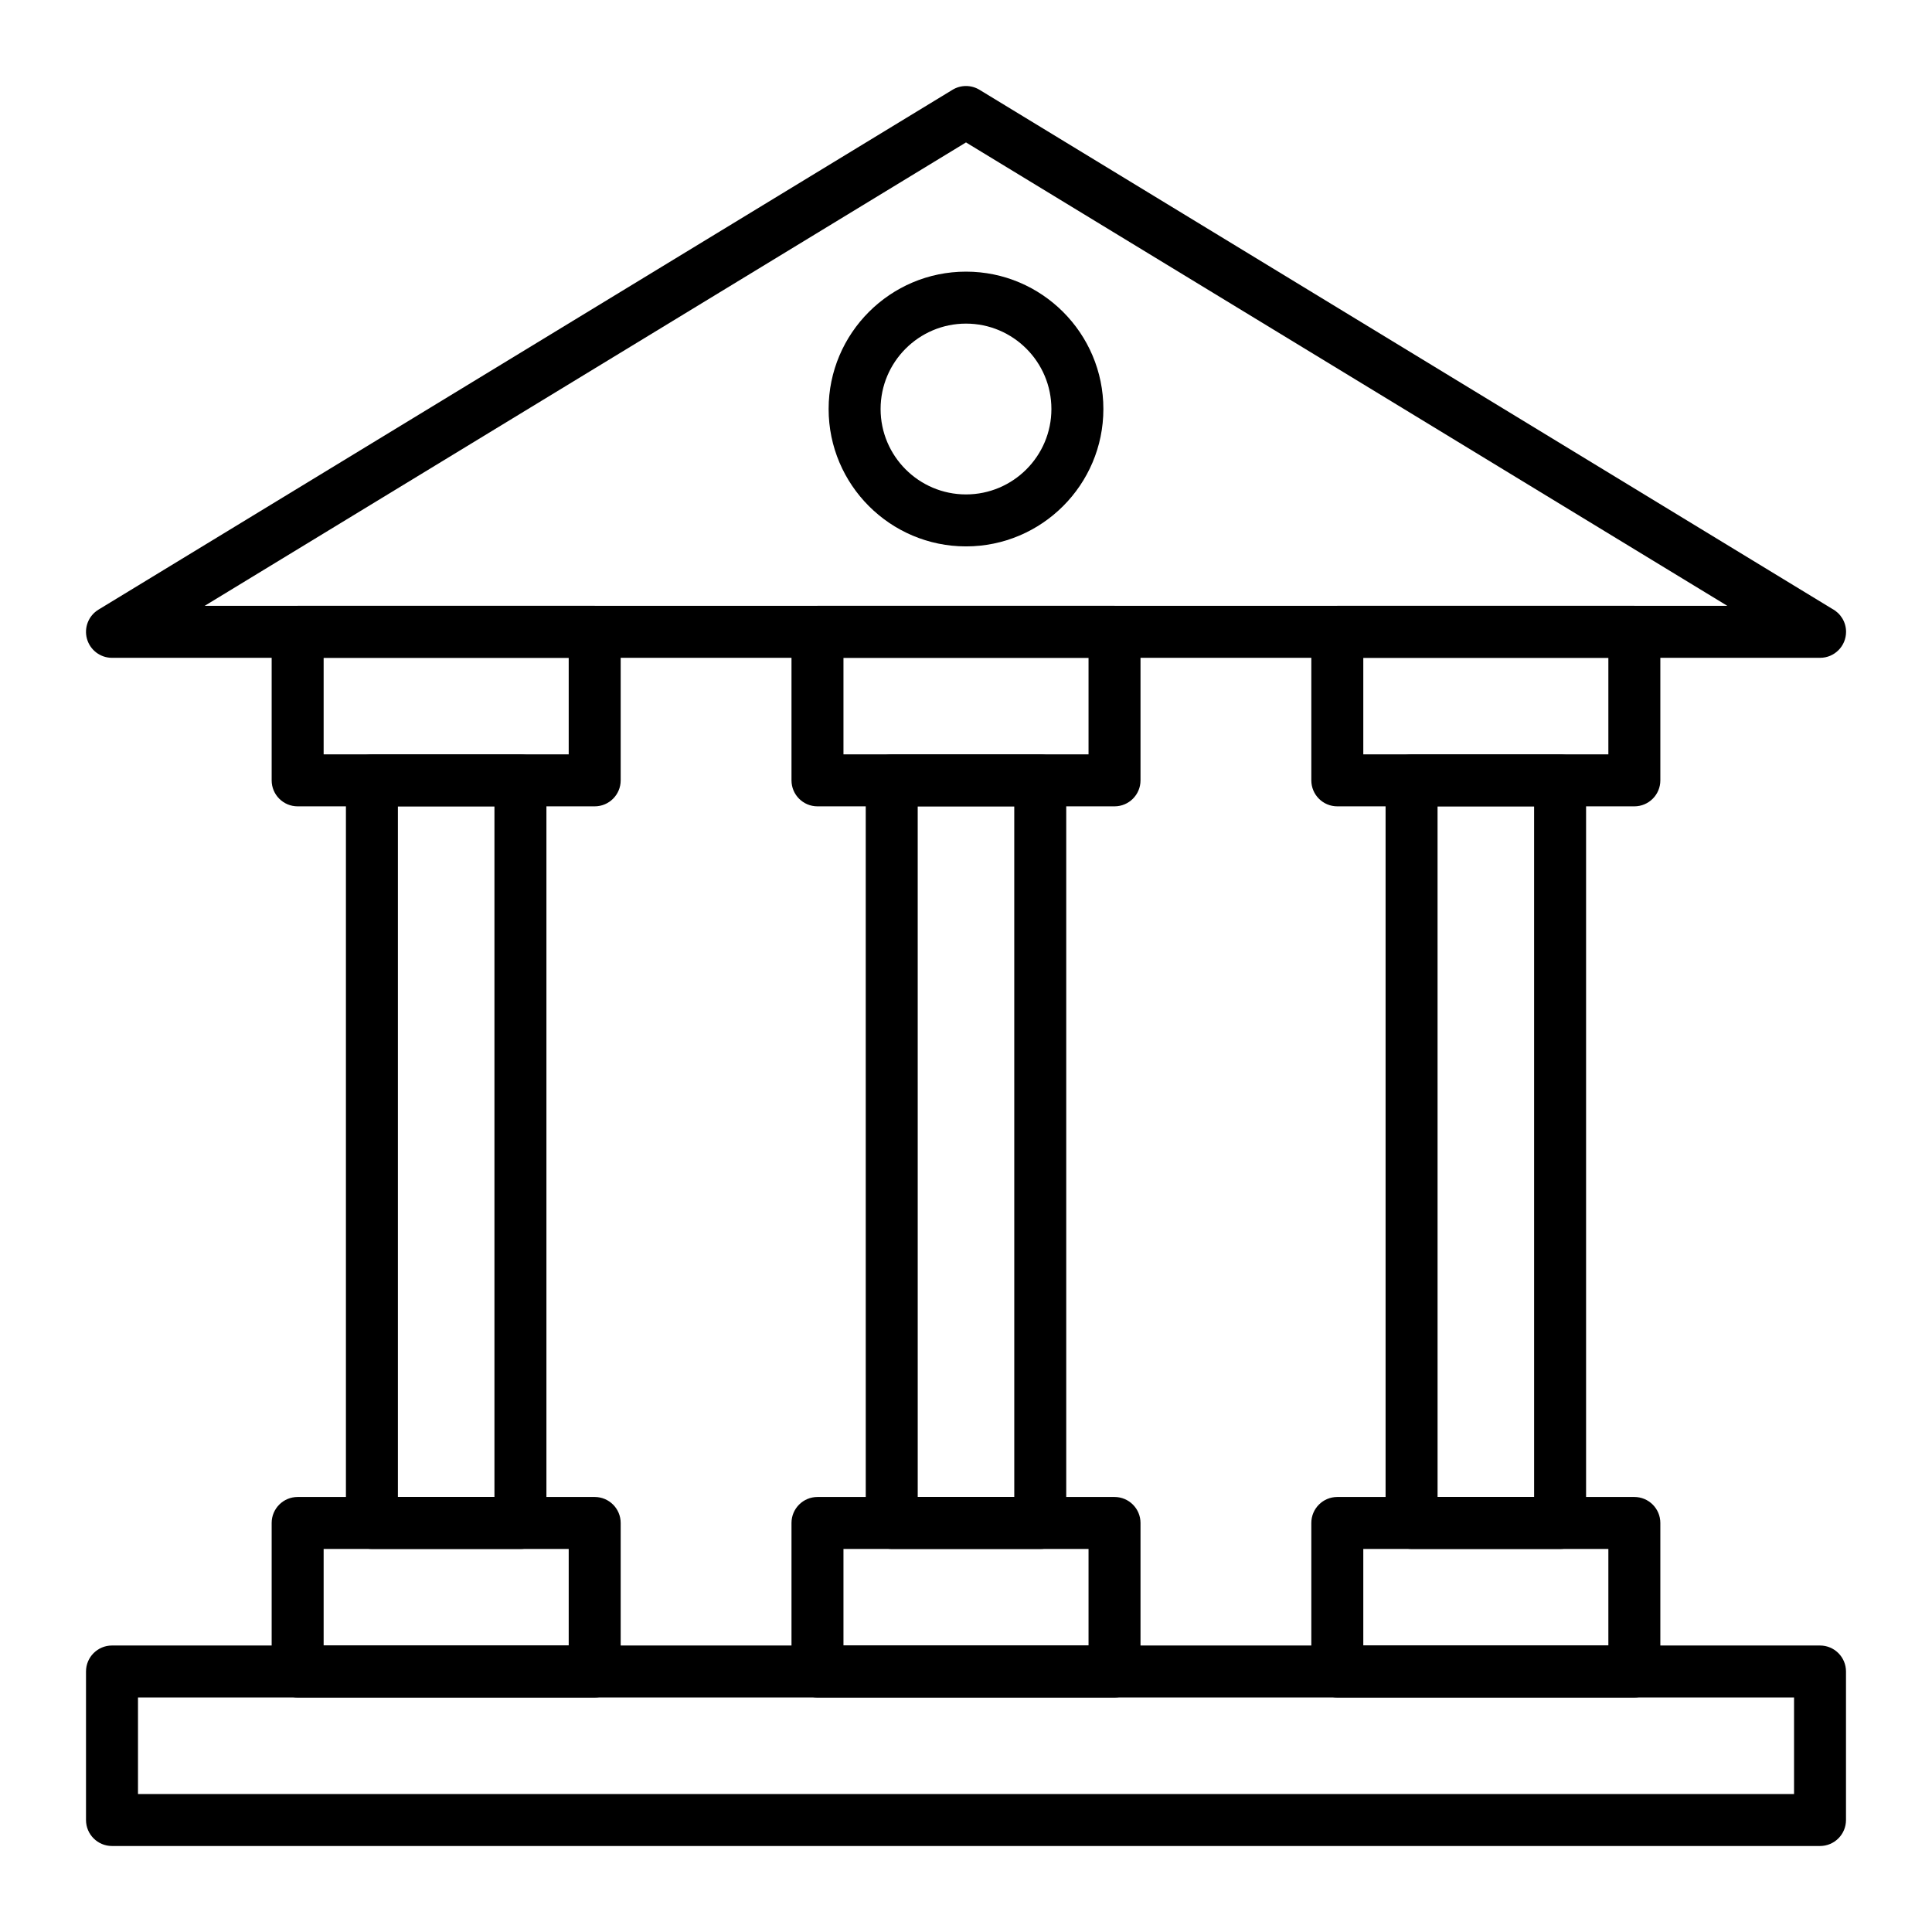 <?xml version="1.0" encoding="UTF-8"?>
<!-- Uploaded to: SVG Repo, www.svgrepo.com, Generator: SVG Repo Mixer Tools -->
<svg fill="#000000" width="800px" height="800px" version="1.1" viewBox="144 144 512 512" xmlns="http://www.w3.org/2000/svg">
 <g>
  <path d="m626.34 318.33h-0.02-452.64c-3.086 0-5.797-2.055-6.633-5.027-0.832-2.973 0.414-6.137 3.051-7.742l226.32-137.76c2.199-1.34 4.961-1.34 7.164 0l225.99 137.56c2.172 1.156 3.652 3.449 3.652 6.082 0 3.801-3.082 6.887-6.887 6.887zm-428.1-13.777h403.52l-201.76-122.81z"/>
  <path d="m400 288.8c-20.074 0-36.406-16.332-36.406-36.406 0-20.074 16.332-36.406 36.406-36.406s36.406 16.332 36.406 36.406c0 20.074-16.332 36.406-36.406 36.406zm0-59.039c-12.48 0-22.633 10.152-22.633 22.633 0 12.48 10.152 22.633 22.633 22.633s22.633-10.152 22.633-22.633c-0.004-12.48-10.152-22.633-22.633-22.633z"/>
  <path d="m626.32 633.21h-452.64c-3.805 0-6.887-3.082-6.887-6.887v-39.359c0-3.805 3.082-6.887 6.887-6.887h452.64c3.805 0 6.887 3.082 6.887 6.887v39.359c0 3.805-3.082 6.887-6.887 6.887zm-445.75-13.777h438.87v-25.586l-438.87 0.004z"/>
  <path d="m301.6 593.85h-78.719c-3.805 0-6.887-3.082-6.887-6.887v-39.359c0-3.805 3.082-6.887 6.887-6.887h78.719c3.805 0 6.887 3.082 6.887 6.887v39.359c0 3.801-3.082 6.887-6.887 6.887zm-71.832-13.777h64.945v-25.586l-64.945 0.004z"/>
  <path d="m301.6 357.69h-78.719c-3.805 0-6.887-3.082-6.887-6.887v-39.359c0-3.805 3.082-6.887 6.887-6.887h78.719c3.805 0 6.887 3.082 6.887 6.887v39.359c0 3.801-3.082 6.887-6.887 6.887zm-71.832-13.777h64.945v-25.586l-64.945 0.004z"/>
  <path d="m281.92 554.49h-39.359c-3.805 0-6.887-3.082-6.887-6.887v-196.8c0-3.805 3.082-6.887 6.887-6.887h39.359c3.805 0 6.887 3.082 6.887 6.887v196.8c0 3.805-3.082 6.891-6.887 6.891zm-32.473-13.777h25.586v-183.02h-25.586z"/>
  <path d="m439.36 593.85h-78.719c-3.805 0-6.887-3.082-6.887-6.887v-39.359c0-3.805 3.082-6.887 6.887-6.887h78.719c3.805 0 6.887 3.082 6.887 6.887v39.359c0 3.801-3.082 6.887-6.887 6.887zm-71.832-13.777h64.945v-25.586h-64.945z"/>
  <path d="m439.36 357.69h-78.719c-3.805 0-6.887-3.082-6.887-6.887v-39.359c0-3.805 3.082-6.887 6.887-6.887h78.719c3.805 0 6.887 3.082 6.887 6.887v39.359c0 3.801-3.082 6.887-6.887 6.887zm-71.832-13.777h64.945v-25.586h-64.945z"/>
  <path d="m419.68 554.49h-39.359c-3.805 0-6.887-3.082-6.887-6.887l-0.004-196.8c0-3.805 3.082-6.887 6.887-6.887h39.359c3.805 0 6.887 3.082 6.887 6.887v196.8c0.004 3.805-3.078 6.891-6.883 6.891zm-32.473-13.777h25.586l-0.004-183.02h-25.586z"/>
  <path d="m577.12 593.85h-78.719c-3.805 0-6.887-3.082-6.887-6.887v-39.359c0-3.805 3.082-6.887 6.887-6.887h78.719c3.805 0 6.887 3.082 6.887 6.887v39.359c0.004 3.801-3.082 6.887-6.887 6.887zm-71.832-13.777h64.945v-25.586h-64.945z"/>
  <path d="m577.12 357.69h-78.719c-3.805 0-6.887-3.082-6.887-6.887v-39.359c0-3.805 3.082-6.887 6.887-6.887h78.719c3.805 0 6.887 3.082 6.887 6.887v39.359c0.004 3.801-3.082 6.887-6.887 6.887zm-71.832-13.777h64.945v-25.586h-64.945z"/>
  <path d="m557.44 554.49h-39.359c-3.805 0-6.887-3.082-6.887-6.887v-196.8c0-3.805 3.082-6.887 6.887-6.887h39.359c3.805 0 6.887 3.082 6.887 6.887v196.8c0.004 3.805-3.082 6.891-6.887 6.891zm-32.469-13.777h25.586l-0.004-183.02h-25.586z"/>
 </g>
</svg>